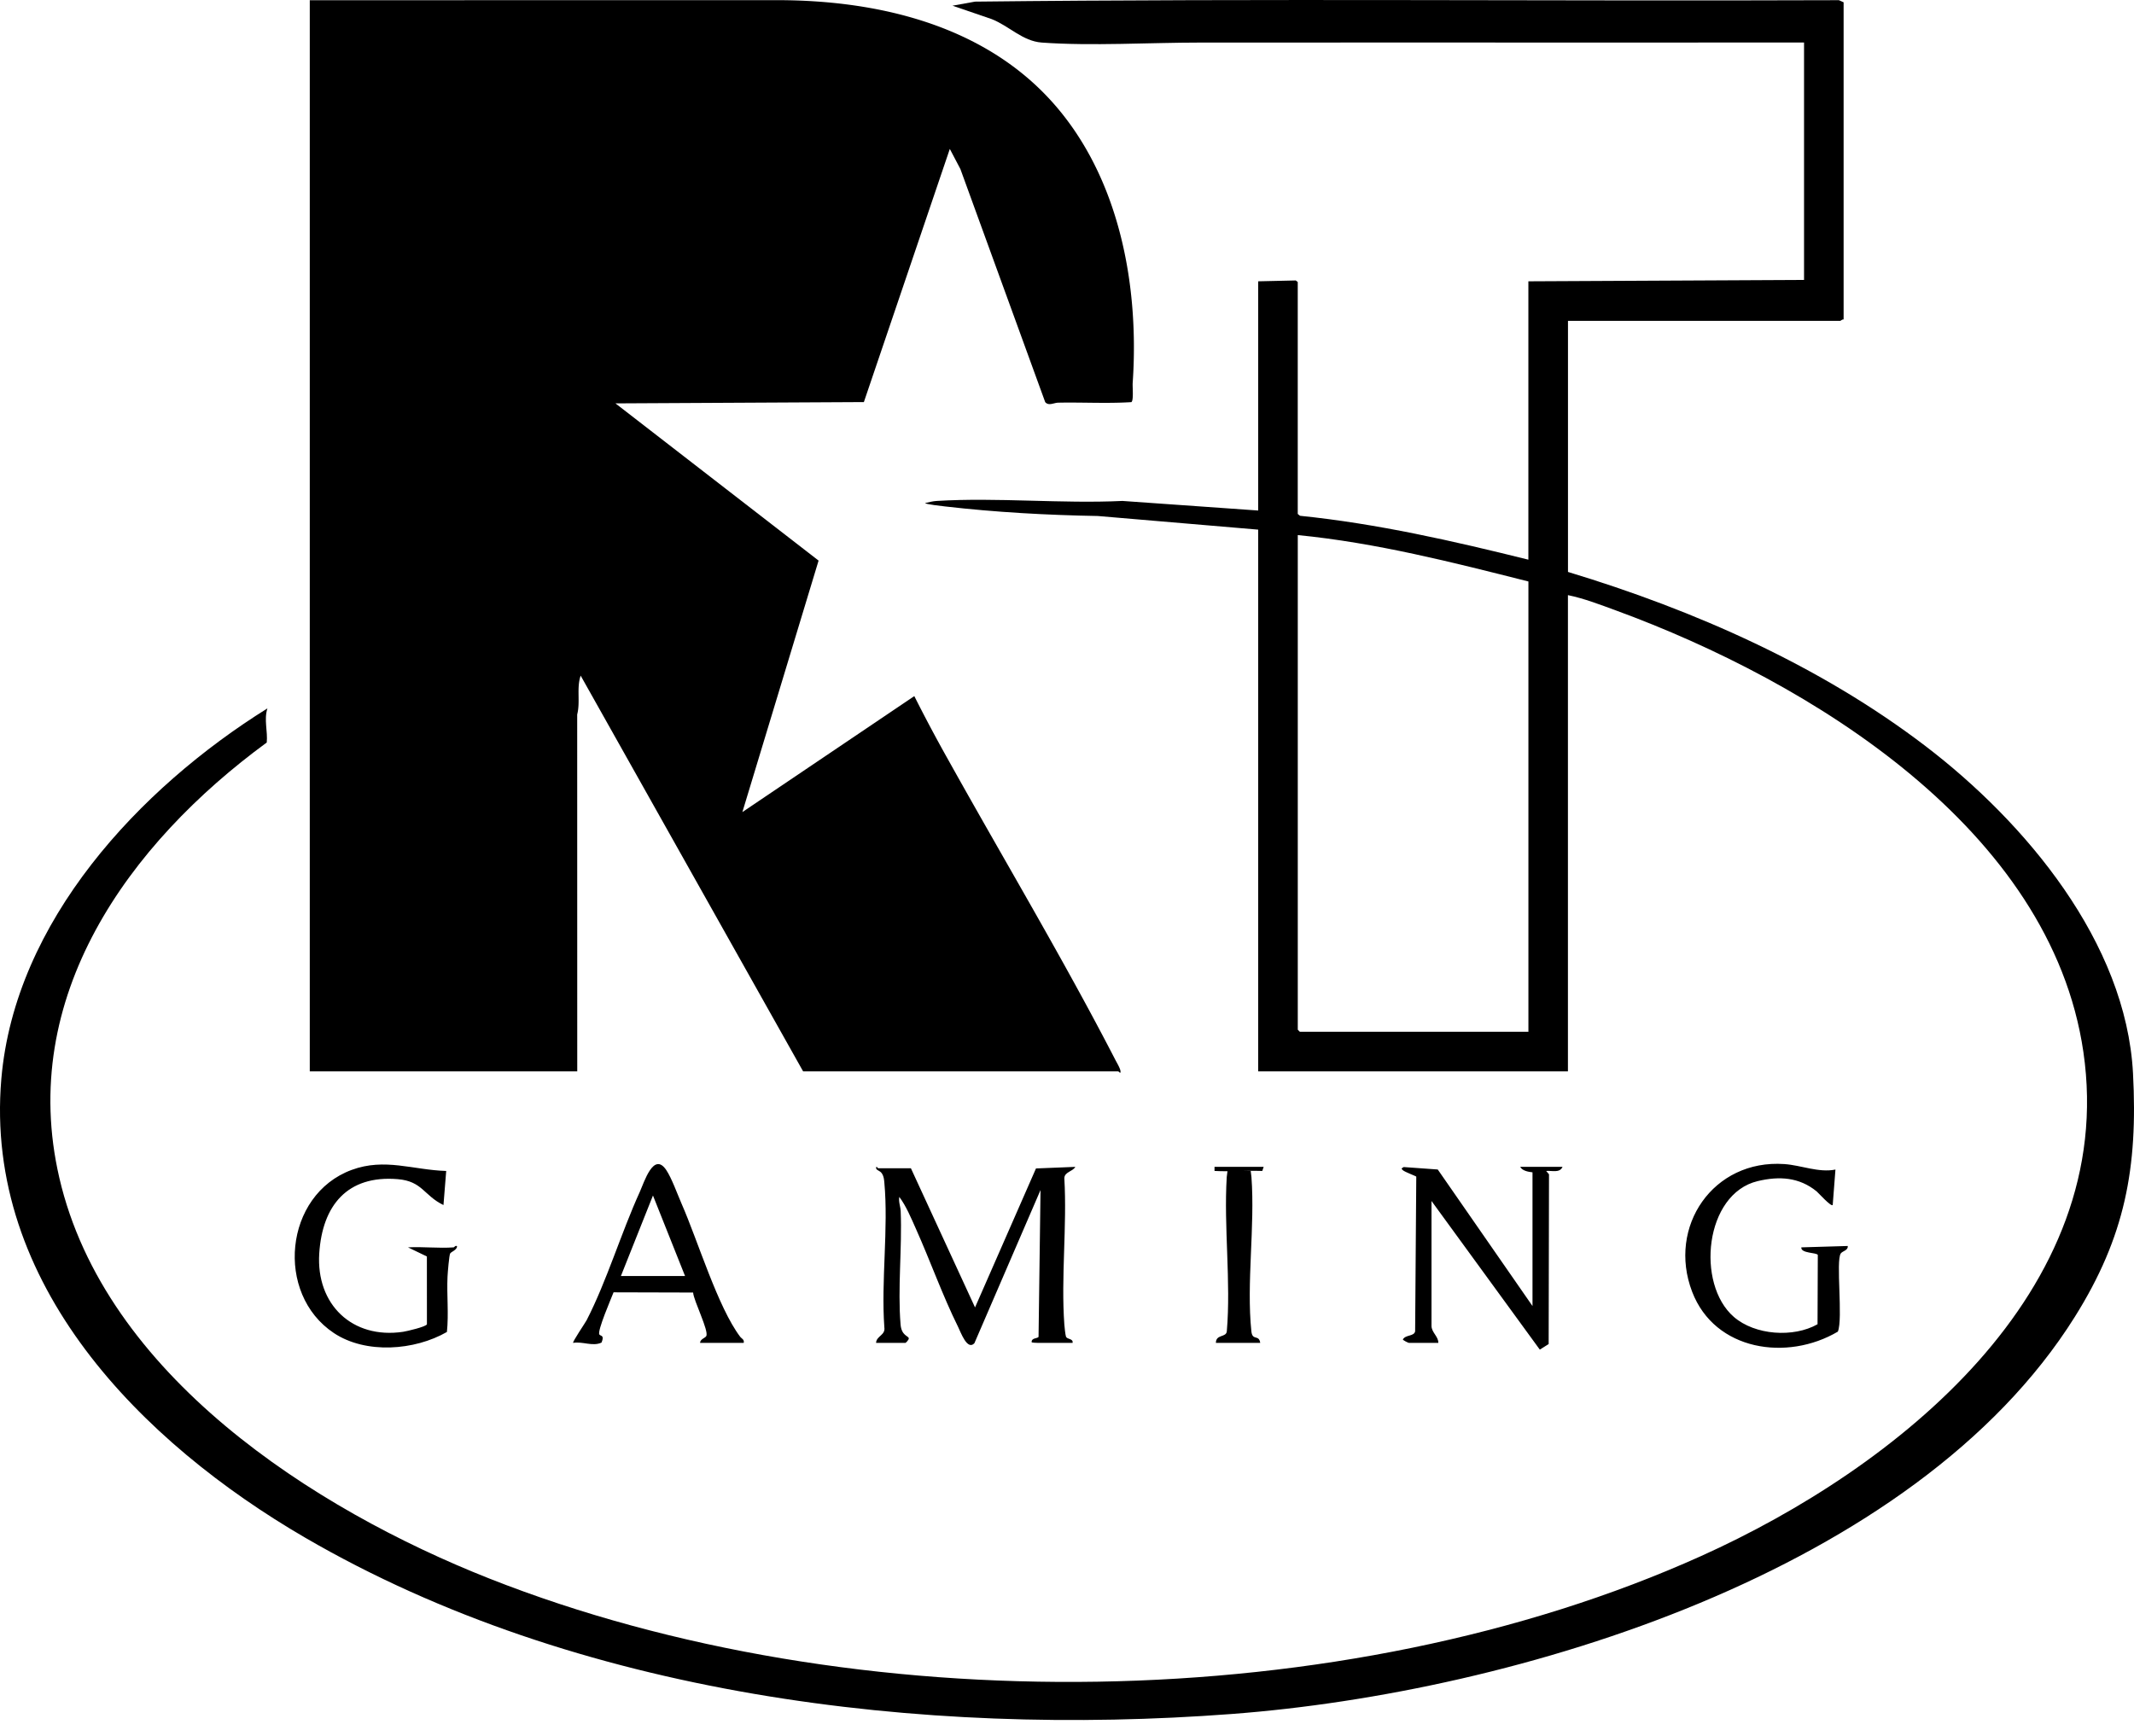 <svg xmlns="http://www.w3.org/2000/svg" width="118" height="96" fill="none"><path fill="#000" d="M17.128.012 43.127.009c4.98.024 10.22 1.154 13.995 4.567 4.548 4.11 5.917 10.687 5.51 16.603-.016.217.062.967-.073 1.06-1.346.084-2.697.003-4.044.03-.248.004-.523.194-.72-.03l-4.69-12.891-.585-1.112-4.752 14-13.736.072 11.232 8.694L41.05 44.91l9.507-6.414a84.96 84.96 0 0 0 1.874 3.521c3.05 5.475 6.368 11.024 9.232 16.576.085.166.26.45.29.616.04.227-.1.039-.114.039H44.408l-12.3-21.884c-.237.692-.01 1.442-.192 2.148l.003 19.736h-14.79V.012Z"/><path fill="#000" d="M101.945 17.67c-.074-.025-.164.075-.189.075H86.702v13.884c6.987 2.114 13.945 5.186 19.764 9.628 5.519 4.214 11.096 10.843 11.479 18.1.276 5.23-.441 9.038-3.217 13.467-8.828 14.09-30.88 20.777-46.628 21.964-17.138 1.293-36.204-1.015-51.222-9.748C7.836 79.78-.898 71.024.074 59.663c.747-8.717 7.63-16.071 14.713-20.488-.202.627.025 1.258-.037 1.888C7.11 46.66.966 55.137 3.28 65.134 5.8 76.03 17.325 83.451 27.067 87.3c20.141 7.955 47.222 7.666 67.003-1.25 10.739-4.841 23.069-14.587 21.131-27.875-1.801-12.35-15.117-20.482-25.842-24.414-.869-.318-1.757-.664-2.66-.849v26.336H69.571V29.29l-8.867-.754c-2.826-.05-5.644-.205-8.45-.529-.139-.016-1.096-.12-1.096-.188.206-.046.427-.104.64-.116 3.348-.203 6.898.16 10.268 0l7.505.53V15.557l2.078-.047.11.085v12.828l.126.101c4.275.437 8.47 1.394 12.627 2.427V15.557l15.243-.076V2.351c-3.107-.005-6.215.006-9.322.003-8.002-.007-16.068 0-24.066 0-2.791 0-6.026.198-8.76 0-1.07-.078-1.797-.913-2.775-1.299l-2.164-.74L53.914.09c15.916-.18 31.847-.021 47.769-.08l.26.117V17.67h.002ZM84.514 32.157c-4.204-1.062-8.419-2.14-12.753-2.566v27.354l.113.113h12.64V32.158Z"/><path fill="#000" d="m50.368 64.606 3.547 7.697 3.37-7.685 2.176-.087c-.154.269-.609.276-.608.637.154 2.634-.19 5.471 0 8.08.011.142.054.563.09.666.062.172.409.097.366.35h-1.924c-.057 0-.341-.008-.34-.038-.015-.247.317-.196.382-.291l.109-8.123-3.657 8.472c-.394.417-.751-.602-.898-.898-.867-1.75-1.538-3.652-2.337-5.435-.26-.583-.541-1.261-.917-1.76-.05.273.067.53.077.789.084 2.029-.174 4.282-.006 6.269.053.62.424.619.453.76.017.078-.162.256-.185.256h-1.623c.015-.388.53-.42.457-.864-.185-2.576.234-5.468 0-8.005-.016-.173-.03-.328-.122-.482-.124-.206-.345-.175-.334-.344.013-.107.096.037.114.037h1.81v-.001ZM84.74 72.227v-7.395c-.229-.025-.563-.083-.68-.302h2.34c-.158.36-.597.194-.905.227l.157.183-.019 9.389-.489.308-5.989-8.22v6.904c0 .368.387.589.377.944H77.91c-.042 0-.337-.148-.338-.19.148-.273.623-.16.678-.451l.063-8.553c-.022-.035-.62-.25-.74-.354-.122-.104-.06-.109.046-.176l1.882.135 5.239 7.551ZM101.491 64.681l-.151 1.961c-.093.106-.803-.686-.888-.755-.963-.784-2.061-.856-3.264-.568-2.929.702-3.42 5.684-1.315 7.509 1.174 1.018 3.3 1.159 4.628.406l.015-3.83c-.04-.142-.956-.081-.91-.422l2.564-.076c.036.242-.285.276-.382.41-.287.391.131 3.616-.163 4.326-2.793 1.649-6.802 1.074-8.058-2.206-1.38-3.605 1.17-7.334 5.098-7.06.933.064 1.898.49 2.826.304v.001ZM25.09 68.982c.019-.001.136-.158.187-.038-.051.203-.307.27-.383.372-.057.077-.138 1.07-.148 1.285-.048 1.015.073 2.046-.034 3.06-1.785 1.027-4.483 1.234-6.25.06-3.27-2.172-2.752-7.645.985-9.023 1.838-.676 3.386.004 5.226.059l-.151 1.885c-1.088-.526-1.162-1.319-2.529-1.432-2.791-.232-4.17 1.458-4.34 4.109-.182 2.816 1.824 4.75 4.634 4.333.213-.032 1.274-.281 1.32-.416l-.002-3.751-1.044-.503c.824-.046 1.71.062 2.527 0h.001ZM40.93 73.93c.065.087.24.145.194.334H38.71c.008-.214.282-.264.343-.376.157-.285-.7-1.962-.727-2.408l-4.399-.012c-.127.33-.91 2.137-.786 2.33.065.104.3.019.12.45-.492.229-1.036-.074-1.568.016-.055-.048.671-1.11.745-1.254 1.113-2.163 1.91-4.836 2.94-7.097.24-.53.763-2.246 1.461-1.21.304.452.617 1.334.85 1.867.895 2.036 2.006 5.73 3.242 7.36Zm-3.05-3.363-1.774-4.453-1.773 4.453h3.547ZM69.158 64.757l.041.336c.202 2.72-.283 5.862-.004 8.532.058.55.415.15.49.64h-2.452c0-.49.573-.286.604-.642.234-2.724-.172-5.772-.004-8.531l.042-.335h1.283Z"/><path fill="#000" d="m69.874 64.53-.075.226c-.843-.028-1.81.046-2.642 0v-.226h2.718Z"/></svg>